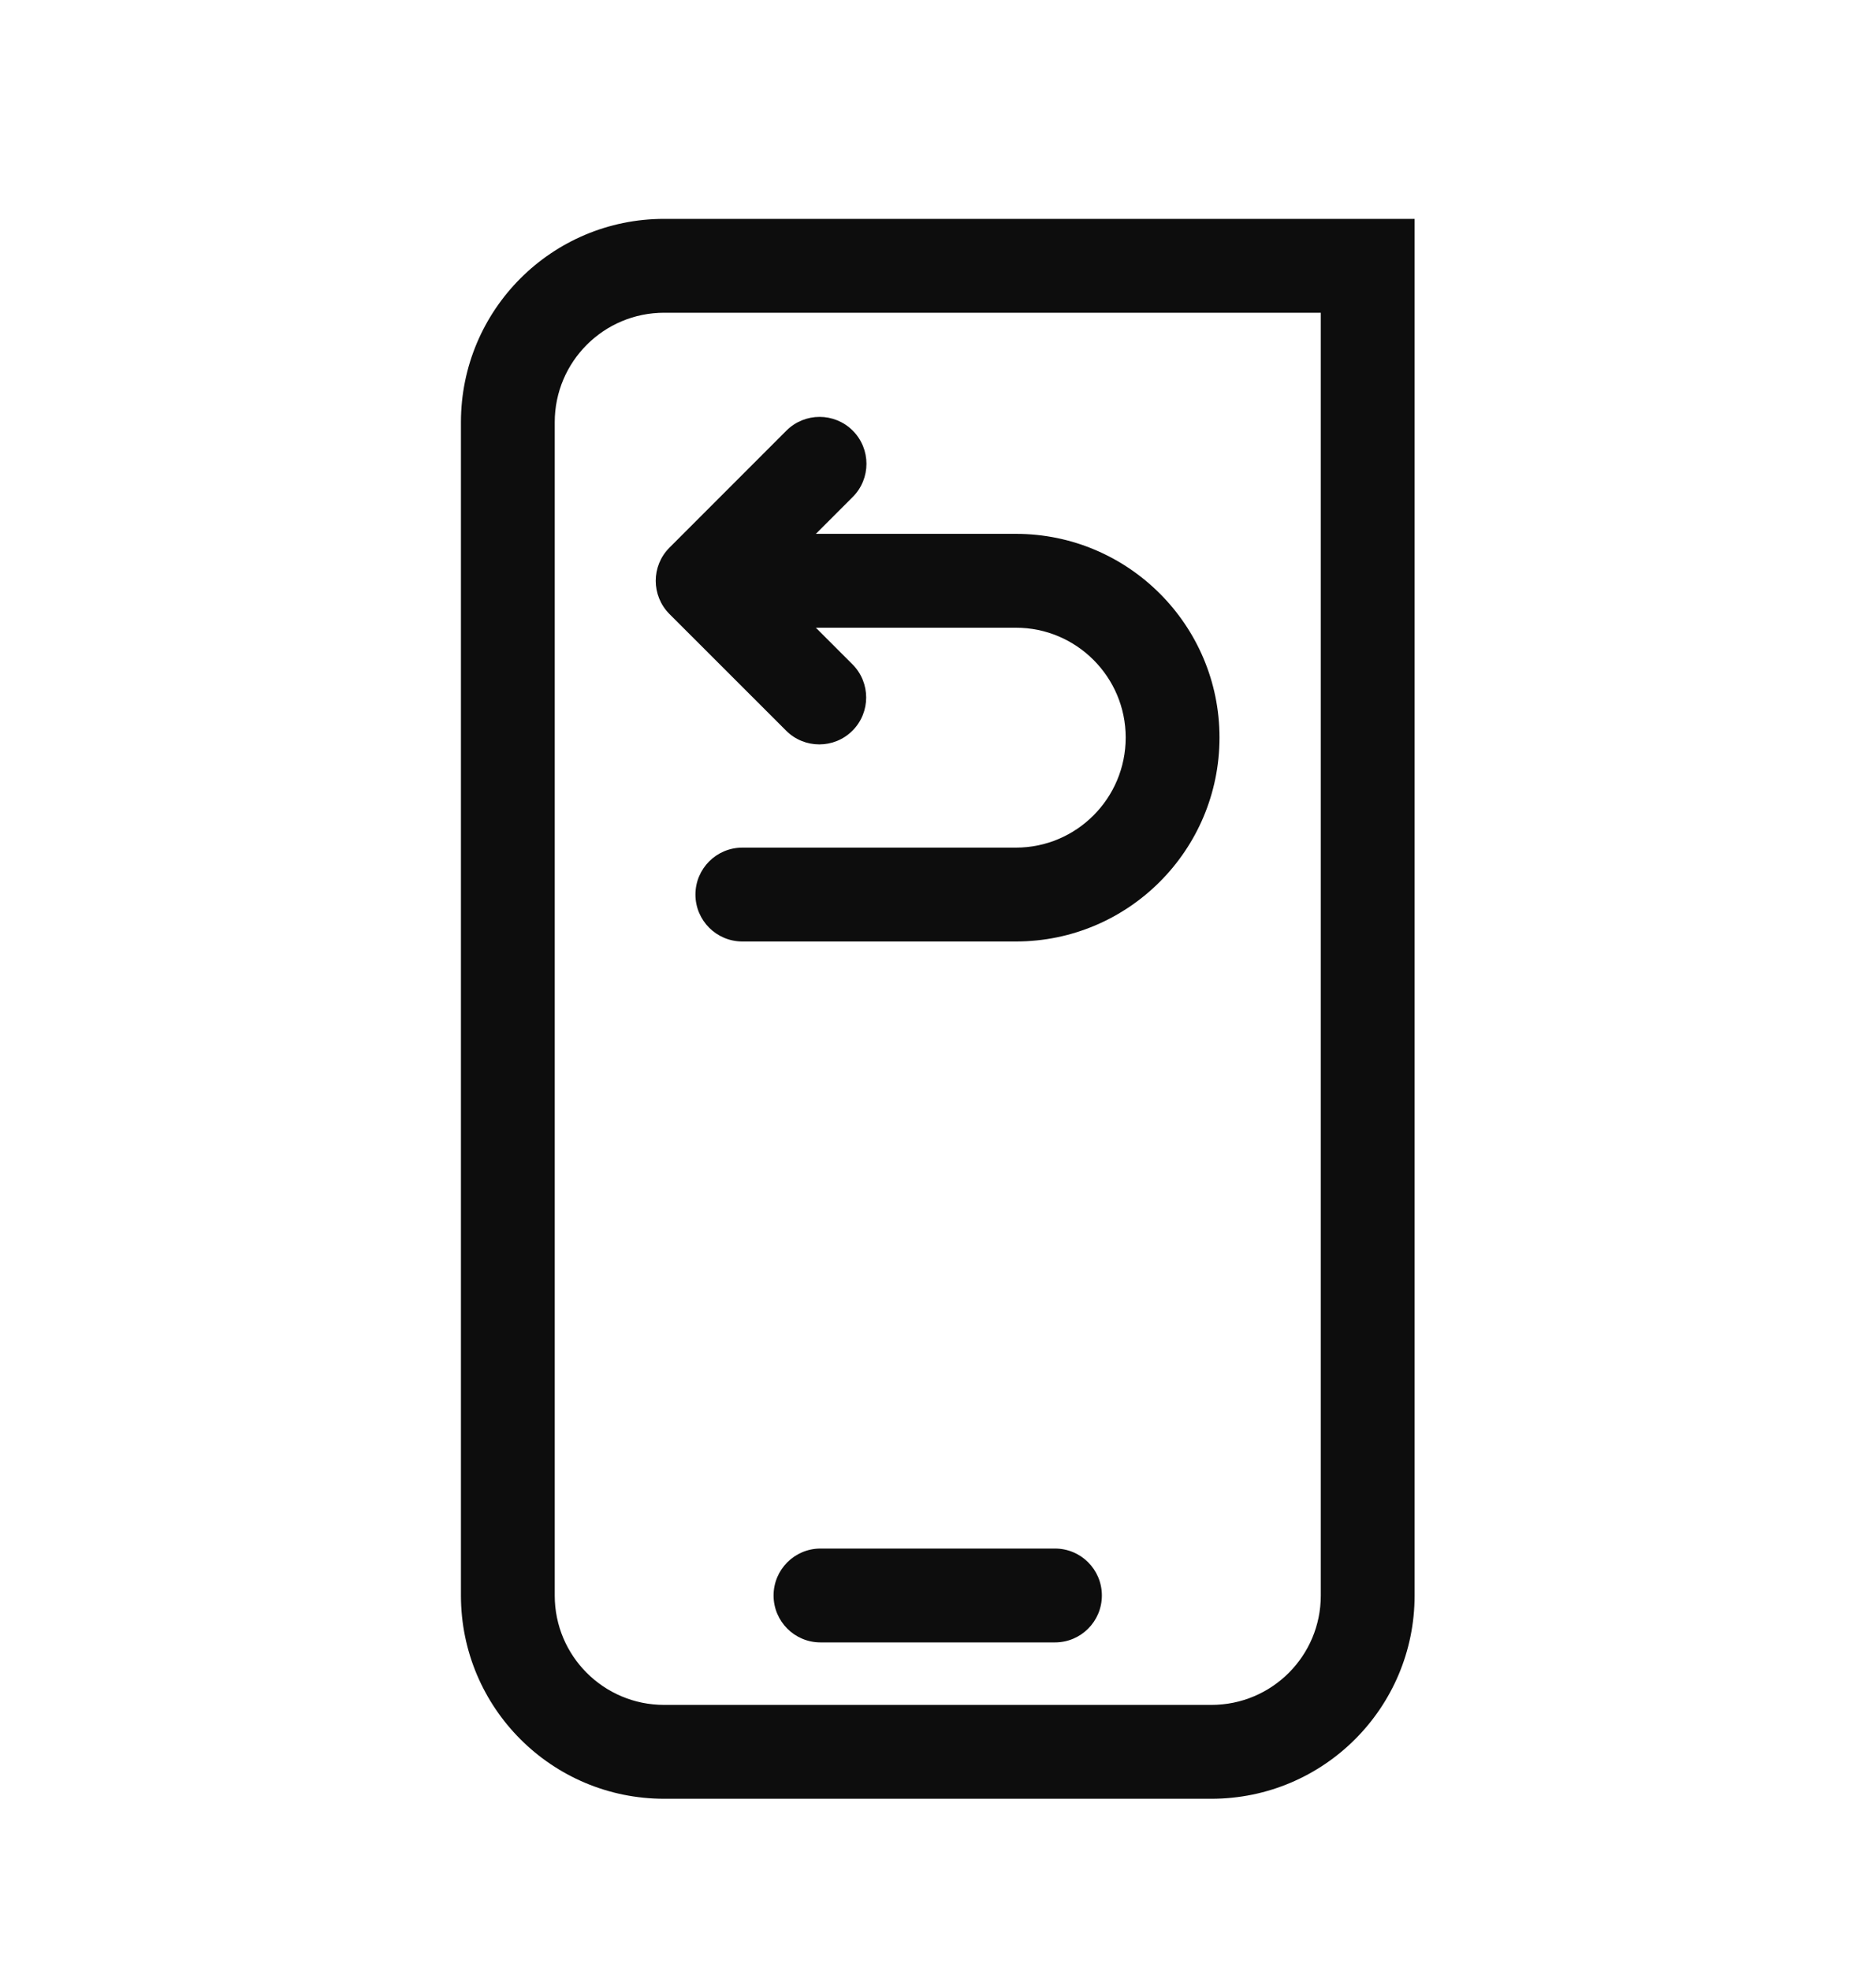 <svg width="20" height="21" viewBox="0 0 20 21" fill="none" xmlns="http://www.w3.org/2000/svg">
<path d="M8.747 16.499C8.471 16.499 8.247 16.723 8.247 16.999C8.247 17.275 8.471 17.499 8.747 17.499V16.999V16.499ZM11.247 17.499C11.524 17.499 11.747 17.275 11.747 16.999C11.747 16.723 11.524 16.499 11.247 16.499V16.999V17.499ZM14.581 2.832H15.081V2.332H14.581V2.832ZM7.491 6.188L7.137 5.835C6.942 6.03 6.942 6.346 7.137 6.542L7.491 6.188ZM8.381 7.785C8.576 7.98 8.893 7.98 9.088 7.785C9.283 7.59 9.283 7.273 9.088 7.078L8.734 7.432L8.381 7.785ZM7.914 9.031C7.638 9.031 7.414 9.255 7.414 9.531C7.414 9.807 7.638 10.031 7.914 10.031V9.531V9.031ZM7.846 5.688C7.57 5.688 7.346 5.912 7.346 6.188C7.346 6.464 7.57 6.688 7.846 6.688V6.188V5.688ZM9.091 5.295C9.286 5.1 9.286 4.783 9.091 4.588C8.896 4.393 8.579 4.393 8.384 4.588L8.738 4.941L9.091 5.295ZM8.747 16.999V17.499H11.247V16.999V16.499H8.747V16.999ZM7.081 2.832V3.332H14.581V2.832V2.332H7.081V2.832ZM14.581 2.832H14.081V16.999H14.581H15.081V2.832H14.581ZM14.581 16.999H14.081C14.081 17.644 13.559 18.165 12.914 18.165V18.665V19.165C14.111 19.165 15.081 18.196 15.081 16.999H14.581ZM12.914 18.665V18.165H7.081V18.665V19.165H12.914V18.665ZM7.081 18.665V18.165C6.436 18.165 5.914 17.644 5.914 16.999H5.414H4.914C4.914 18.196 5.883 19.165 7.081 19.165V18.665ZM5.414 16.999H5.914V4.499H5.414H4.914V16.999H5.414ZM5.414 4.499H5.914C5.914 3.854 6.436 3.332 7.081 3.332V2.832V2.332C5.883 2.332 4.914 3.301 4.914 4.499H5.414ZM7.491 6.188L7.137 6.542L8.381 7.785L8.734 7.432L9.088 7.078L7.844 5.835L7.491 6.188ZM7.914 9.531V10.031H10.831V9.531V9.031H7.914V9.531ZM10.831 9.531V10.031C12.029 10.031 13.001 9.058 13.001 7.858H12.501H12.001C12.001 8.507 11.475 9.031 10.831 9.031V9.531ZM12.501 7.858H13.001C13.001 6.661 12.028 5.688 10.831 5.688V6.188V6.688C11.476 6.688 12.001 7.213 12.001 7.858H12.501ZM10.831 6.188V5.688H7.846V6.188V6.688H10.831V6.188ZM8.738 4.941L8.384 4.588L7.137 5.835L7.491 6.188L7.844 6.542L9.091 5.295L8.738 4.941Z" fill="#0D0D0D"/>
</svg>

